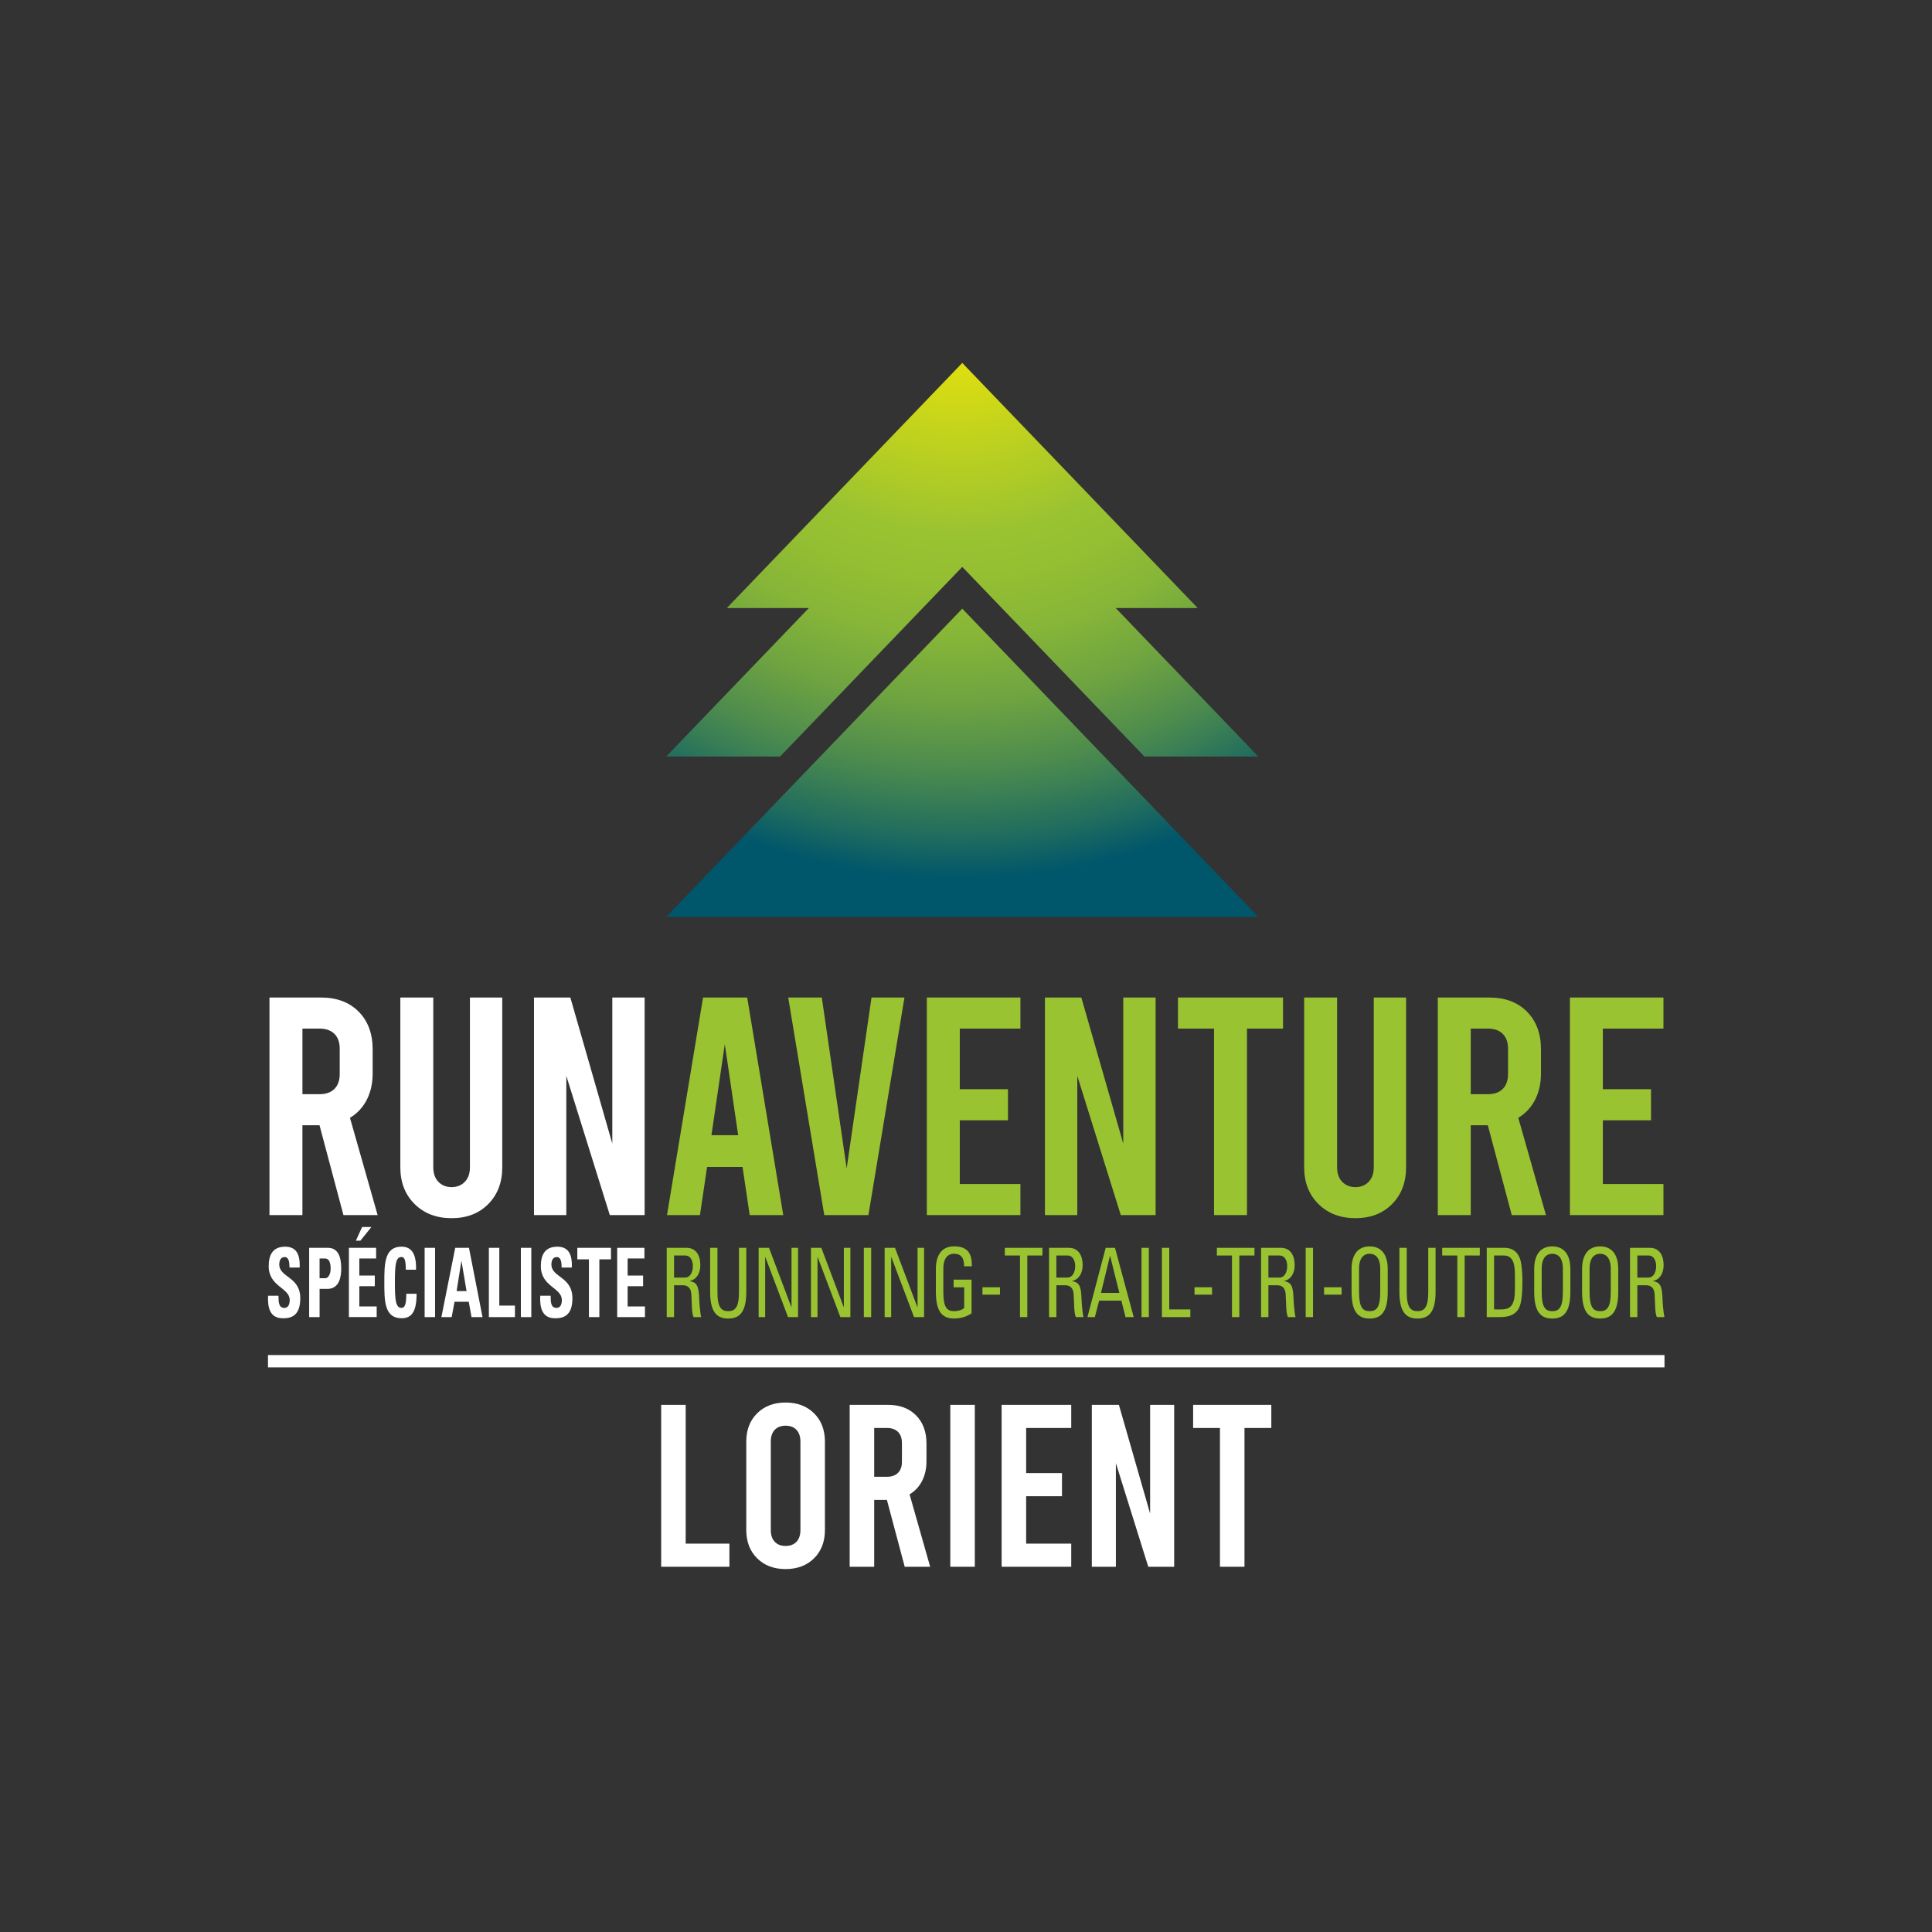 <?xml version="1.0" encoding="UTF-8"?>
<svg id="Calque_1" data-name="Calque 1" xmlns="http://www.w3.org/2000/svg" xmlns:xlink="http://www.w3.org/1999/xlink" version="1.1" viewBox="0 0 1000 1000">
  <rect x="0" y="0" width="1000" height="1000" fill="#333333" stroke="none"/>
  <defs>
    <style>
      .cls-1 {
        fill: #9ac331;
      }

      .cls-1, .cls-2, .cls-3, .cls-4, .cls-5 {
        stroke-width: 0px;
      }

      .cls-6 {
        clip-path: url(#clippath);
      }

      .cls-2 {
        fill: none;
      }

      .cls-3 {
        fill: url(#Dégradé_sans_nom);
      }

      .cls-7 {
        clip-path: url(#clippath-1);
      }

      .cls-8 {
        clip-path: url(#clippath-3);
      }

      .cls-9 {
        clip-path: url(#clippath-2);
      }

      .cls-4 {
        fill: url(#Dégradé_sans_nom_2);
      }

      .cls-5 {
        fill: #fff;
      }
    </style>
    <clipPath id="clippath">
      <rect class="cls-2" x="138.46" y="187.85" width="723.08" height="624.3"/>
    </clipPath>
    <clipPath id="clippath-1">
      <polygon class="cls-2" points="376.21 314.71 418.67 314.71 344.8 391.6 403.76 391.6 498.07 293.42 592.38 391.6 651.33 391.6 577.47 314.71 619.93 314.71 498.07 187.85 376.21 314.71"/>
    </clipPath>
    <radialGradient id="Dégradé_sans_nom" data-name="Dégradé sans nom" cx="0" cy="1000" fx="0" fy="1000" r="1" gradientTransform="translate(-378174.23 139.37) rotate(90) scale(378.67 -378.67)" gradientUnits="userSpaceOnUse">
      <stop offset="0" stop-color="#ffed00"/>
      <stop offset=".09" stop-color="#e8e30a"/>
      <stop offset=".29" stop-color="#afcb26"/>
      <stop offset=".36" stop-color="#9ac331"/>
      <stop offset=".42" stop-color="#94bf32"/>
      <stop offset=".5" stop-color="#86b538"/>
      <stop offset=".59" stop-color="#6ea341"/>
      <stop offset=".68" stop-color="#4c8b4e"/>
      <stop offset=".77" stop-color="#216d5e"/>
      <stop offset=".83" stop-color="#00566b"/>
      <stop offset="1" stop-color="#00566b"/>
    </radialGradient>
    <clipPath id="clippath-2">
      <polygon class="cls-2" points="344.8 474.6 651.33 474.6 498.07 315.04 344.8 474.6"/>
    </clipPath>
    <radialGradient id="Dégradé_sans_nom_2" data-name="Dégradé sans nom 2" cx="0" cy="1000" fx="0" fy="1000" r="1" gradientTransform="translate(-378174.23 139.37) rotate(90) scale(378.67 -378.67)" gradientUnits="userSpaceOnUse">
      <stop offset="0" stop-color="#ffed00"/>
      <stop offset=".09" stop-color="#e8e30a"/>
      <stop offset=".29" stop-color="#afcb26"/>
      <stop offset=".36" stop-color="#9ac331"/>
      <stop offset=".42" stop-color="#94bf32"/>
      <stop offset=".5" stop-color="#86b538"/>
      <stop offset=".59" stop-color="#6ea341"/>
      <stop offset=".68" stop-color="#4c8b4e"/>
      <stop offset=".77" stop-color="#216d5e"/>
      <stop offset=".83" stop-color="#00566b"/>
      <stop offset="1" stop-color="#00566b"/>
    </radialGradient>
    <clipPath id="clippath-3">
      <rect class="cls-2" x="138.46" y="187.85" width="723.08" height="624.3"/>
    </clipPath>
  </defs>
  <rect class="cls-5" x="138.71" y="701.38" width="722.83" height="6.38"/>
  <polygon class="cls-5" points="342.22 727.15 354.91 727.15 354.91 798.98 377.54 798.98 377.54 810.95 342.22 810.95 342.22 727.15"/>
  <g class="cls-6">
    <path class="cls-5" d="M391.9,806.58c-3.75-3.71-5.63-8.6-5.63-14.66v-45.73c0-6.06,1.88-10.95,5.63-14.67,3.75-3.71,8.66-5.57,14.72-5.57s10.97,1.86,14.73,5.57c3.75,3.71,5.63,8.6,5.63,14.67v45.73c0,6.07-1.88,10.95-5.63,14.66-3.75,3.71-8.66,5.57-14.73,5.57s-10.97-1.85-14.72-5.57M412.26,798.02c1.36-1.44,2.04-3.47,2.04-6.1v-45.73c0-2.63-.68-4.67-2.04-6.1-1.36-1.44-3.23-2.15-5.63-2.15s-4.27.72-5.63,2.15c-1.36,1.43-2.04,3.47-2.04,6.1v45.73c0,2.63.68,4.67,2.04,6.1,1.36,1.44,3.23,2.16,5.63,2.16s4.27-.72,5.63-2.16"/>
    <path class="cls-5" d="M468.28,810.95l-9.22-34.6h-6.58v34.6h-12.69v-83.8h19.87c6.06,0,10.89,1.82,14.49,5.45,3.59,3.63,5.39,8.48,5.39,14.54v9.22c0,3.83-.76,7.23-2.28,10.18-1.52,2.95-3.67,5.27-6.46,6.94l10.65,37.47h-13.17ZM452.48,764.38h6.58c2.47,0,4.39-.68,5.74-2.03,1.36-1.36,2.04-3.27,2.04-5.75v-9.7c0-2.47-.68-4.39-2.04-5.75-1.36-1.36-3.27-2.04-5.74-2.04h-6.58v25.26Z"/>
    <rect class="cls-5" x="491.87" y="727.15" width="12.69" height="83.8"/>
    <polygon class="cls-5" points="518.44 727.15 554.47 727.15 554.47 739.12 531.13 739.12 531.13 762.47 549.68 762.47 549.68 774.44 531.13 774.44 531.13 798.98 554.47 798.98 554.47 810.95 518.44 810.95 518.44 727.15"/>
    <polygon class="cls-5" points="565.13 727.15 579.14 727.15 595.3 783.42 595.3 727.15 607.75 727.15 607.75 810.95 594.34 810.95 577.58 757.32 577.58 810.95 565.13 810.95 565.13 727.15"/>
    <polygon class="cls-5" points="617.56 727.15 658.03 727.15 658.03 739.12 644.14 739.12 644.14 810.95 631.45 810.95 631.45 739.12 617.56 739.12 617.56 727.15"/>
  </g>
  <g class="cls-7">
    <rect class="cls-3" x="344.8" y="187.85" width="306.53" height="203.75"/>
  </g>
  <g class="cls-9">
    <rect class="cls-4" x="344.8" y="315.04" width="306.53" height="159.56"/>
  </g>
  <g class="cls-8">
    <path class="cls-5" d="M177.77,628.93l-12.39-46.49h-8.85v46.49h-17.05v-112.61h26.7c8.15,0,14.64,2.44,19.47,7.32,4.83,4.88,7.24,11.4,7.24,19.55v12.39c0,5.15-1.02,9.71-3.06,13.67-2.04,3.97-4.93,7.08-8.69,9.33l14.32,50.35h-17.7ZM156.54,566.35h8.85c3.32,0,5.9-.91,7.72-2.74,1.82-1.82,2.73-4.4,2.73-7.72v-13.03c0-3.33-.91-5.9-2.73-7.72-1.83-1.82-4.4-2.74-7.72-2.74h-8.85v33.95Z"/>
    <path class="cls-5" d="M214.61,623.21c-4.93-4.88-7.4-11.23-7.4-19.06v-87.84h17.05v87.84c0,3.22.89,5.74,2.65,7.56,1.77,1.83,4.05,2.74,6.84,2.74s5.07-.91,6.84-2.74c1.77-1.82,2.65-4.34,2.65-7.56v-87.84h16.73v87.84c0,7.83-2.41,14.18-7.24,19.06-4.83,4.88-11.15,7.32-18.98,7.32s-14.21-2.44-19.15-7.32"/>
    <polygon class="cls-5" points="276.39 516.31 295.21 516.31 316.93 591.92 316.93 516.31 333.66 516.31 333.66 628.93 315.64 628.93 293.12 556.85 293.12 628.93 276.39 628.93 276.39 516.31"/>
    <path class="cls-1" d="M384.33,603.99h-18.34l-3.7,24.94h-17.05l18.66-112.61h22.85l18.66,112.61h-17.37l-3.7-24.94ZM382.08,587.58l-6.92-47.14-6.92,47.14h13.83Z"/>
    <polygon class="cls-1" points="468.15 516.31 449.49 628.93 426.64 628.93 407.98 516.31 425.36 516.31 438.23 604.79 451.1 516.31 468.15 516.31"/>
    <polygon class="cls-1" points="479.73 516.31 528.16 516.31 528.16 532.4 496.78 532.4 496.78 563.77 521.72 563.77 521.72 579.86 496.78 579.86 496.78 612.84 528.16 612.84 528.16 628.93 479.73 628.93 479.73 516.31"/>
    <polygon class="cls-1" points="540.86 516.31 559.69 516.31 581.4 591.92 581.4 516.31 598.14 516.31 598.14 628.93 580.12 628.93 557.6 556.85 557.6 628.93 540.86 628.93 540.86 516.31"/>
    <polygon class="cls-1" points="609.72 516.31 664.09 516.31 664.09 532.4 645.43 532.4 645.43 628.93 628.38 628.93 628.38 532.4 609.72 532.4 609.72 516.31"/>
    <path class="cls-1" d="M682.43,623.21c-4.93-4.88-7.4-11.23-7.4-19.06v-87.84h17.05v87.84c0,3.22.88,5.74,2.65,7.56,1.77,1.83,4.05,2.74,6.84,2.74s5.07-.91,6.84-2.74c1.77-1.82,2.65-4.34,2.65-7.56v-87.84h16.73v87.84c0,7.83-2.41,14.18-7.24,19.06-4.83,4.88-11.16,7.32-18.98,7.32s-14.21-2.44-19.15-7.32"/>
    <path class="cls-1" d="M782.49,628.93l-12.39-46.49h-8.85v46.49h-17.05v-112.61h26.71c8.15,0,14.64,2.44,19.46,7.32,4.83,4.88,7.24,11.4,7.24,19.55v12.39c0,5.15-1.02,9.71-3.06,13.67-2.04,3.97-4.94,7.08-8.69,9.33l14.32,50.35h-17.7ZM761.26,566.35h8.85c3.32,0,5.9-.91,7.72-2.74,1.82-1.82,2.73-4.4,2.73-7.72v-13.03c0-3.33-.91-5.9-2.73-7.72-1.82-1.82-4.4-2.74-7.72-2.74h-8.85v33.95Z"/>
    <polygon class="cls-1" points="812.58 516.31 861 516.31 861 532.4 829.63 532.4 829.63 563.77 854.57 563.77 854.57 579.86 829.63 579.86 829.63 612.84 861 612.84 861 628.93 812.58 628.93 812.58 516.31"/>
    <path class="cls-5" d="M146.4,682.33c-6.69,0-7.94-5.46-7.65-11.67h5.4c0,3.43.11,6.31,3.08,6.31,1.82,0,2.72-1.64,2.72-4.07,0-6.46-10.87-6.85-10.87-17.53,0-5.61,1.93-10.08,8.51-10.08,5.26,0,7.87,3.28,7.51,10.78h-5.26c0-2.68-.32-5.41-2.5-5.41-1.75,0-2.79,1.34-2.79,3.82,0,6.81,10.87,6.21,10.87,17.49,0,9.29-4.9,10.38-9.01,10.38"/>
    <path class="cls-5" d="M160.02,645.87h9.73c4.94,0,6.87,4.17,6.87,10.73,0,4.07-.86,10.53-7.19,10.53h-4.01v14.6h-5.4v-35.86ZM165.42,661.61h3c1.61,0,2.72-2.43,2.72-4.82,0-2.93-.57-5.41-3.01-5.41h-2.72v10.23Z"/>
    <path class="cls-5" d="M180.59,681.73v-35.86h14.09v5.51h-8.69v8.84h8.01v5.51h-8.01v10.48h8.98v5.51h-14.38ZM192.25,635.09l-5.72,7.1h-2.32l3.22-7.1h4.83Z"/>
    <path class="cls-5" d="M198.93,663.8c0-9.49,0-18.53,8.9-18.53,5.51,0,7.73,4.22,7.51,11.92h-5.29c0-4.77-.61-6.56-2.22-6.56-3.04,0-3.43,3.98-3.43,13.16s.4,13.16,3.43,13.16c2.5,0,2.4-4.47,2.47-7.3h5.33c0,9.59-2.75,12.67-7.8,12.67-8.9,0-8.9-9.14-8.9-18.53"/>
    <rect class="cls-5" x="219.79" y="645.87" width="5.4" height="35.86"/>
    <path class="cls-5" d="M228.47,681.73l7.15-35.86h7.12l7.01,35.86h-5.69l-1.43-7.95h-7.37l-1.47,7.95h-5.33ZM238.88,652.77h-.07l-2.47,15.5h5.15l-2.61-15.5Z"/>
    <polygon class="cls-5" points="253.04 681.73 253.04 645.87 258.44 645.87 258.44 675.77 266.53 675.77 266.53 681.73 253.04 681.73"/>
    <rect class="cls-5" x="269.6" y="645.87" width="5.4" height="35.86"/>
    <path class="cls-5" d="M287.27,682.33c-6.69,0-7.94-5.46-7.65-11.67h5.4c0,3.43.11,6.31,3.07,6.31,1.82,0,2.72-1.64,2.72-4.07,0-6.46-10.87-6.85-10.87-17.53,0-5.61,1.93-10.08,8.51-10.08,5.26,0,7.87,3.28,7.51,10.78h-5.26c0-2.68-.32-5.41-2.5-5.41-1.75,0-2.79,1.34-2.79,3.82,0,6.81,10.87,6.21,10.87,17.49,0,9.29-4.9,10.38-9.01,10.38"/>
    <polygon class="cls-5" points="316.24 645.87 316.24 651.83 310.23 651.83 310.23 681.73 304.83 681.73 304.83 651.83 298.82 651.83 298.82 645.87 316.24 645.87"/>
    <polygon class="cls-5" points="319.46 681.73 319.46 645.87 333.55 645.87 333.55 651.38 324.86 651.38 324.86 660.22 332.87 660.22 332.87 665.74 324.86 665.74 324.86 676.22 333.83 676.22 333.83 681.73 319.46 681.73"/>
    <path class="cls-1" d="M348.89,665.24v16.49h-3.79v-35.86h10.26c5.28,0,7.13,4.47,7.13,8.94,0,4.22-1.94,7.45-5.44,8.2v.1c3.42.65,4.66,2.04,4.86,9.24.04,1.54.45,7.15,1.03,9.39h-3.96c-1.07-2.48-.82-7.15-1.15-11.92-.29-4.37-3.22-4.57-4.49-4.57h-4.45ZM348.89,661.27h5.69c2.72,0,4.04-2.83,4.04-5.96,0-2.58-1.07-5.46-4-5.46h-5.73v11.42Z"/>
    <path class="cls-1" d="M367.56,645.87h3.79v22.95c0,7.85,1.98,9.83,5.57,9.83s5.57-1.99,5.57-9.83v-22.95h3.79v22.75c0,9.93-3.05,13.86-9.36,13.86s-9.36-3.92-9.36-13.86v-22.75Z"/>
    <polygon class="cls-1" points="413.07 645.87 413.07 681.73 407.88 681.73 396.13 650.64 396.05 650.64 396.05 681.73 392.67 681.73 392.67 645.87 398.03 645.87 409.61 676.56 409.69 676.56 409.69 645.87 413.07 645.87"/>
    <polygon class="cls-1" points="440.16 645.87 440.16 681.73 434.97 681.73 423.22 650.64 423.14 650.64 423.14 681.73 419.76 681.73 419.76 645.87 425.12 645.87 436.7 676.56 436.78 676.56 436.78 645.87 440.16 645.87"/>
    <rect class="cls-1" x="447.13" y="645.87" width="3.79" height="35.86"/>
    <polygon class="cls-1" points="478.3 645.87 478.3 681.73 473.1 681.73 461.35 650.64 461.27 650.64 461.27 681.73 457.89 681.73 457.89 645.87 463.25 645.87 474.83 676.56 474.92 676.56 474.92 645.87 478.3 645.87"/>
    <path class="cls-1" d="M499.03,655.45c0-4.22-1.44-6.51-5.28-6.51-1.2,0-5.48.25-5.48,7.75v12.12c0,7.85,1.9,9.83,5.48,9.83,2.72,0,4.54-.89,5.32-1.59v-10.73h-5.48v-3.98h9.28v17.44c-2.43,1.59-5.28,2.68-9.11,2.68-6.31,0-9.36-3.92-9.36-13.86v-11.77c0-7.15,3.05-11.72,9.36-11.72s9.48,2.83,9.23,10.33h-3.96Z"/>
    <rect class="cls-1" x="508.52" y="666.28" width="9.07" height="3.83"/>
    <polygon class="cls-1" points="539.56 645.87 539.56 649.84 531.73 649.84 531.73 681.73 527.94 681.73 527.94 649.84 520.1 649.84 520.1 645.87 539.56 645.87"/>
    <path class="cls-1" d="M546.78,665.24v16.49h-3.79v-35.86h10.26c5.28,0,7.13,4.47,7.13,8.94,0,4.22-1.94,7.45-5.44,8.2v.1c3.42.65,4.66,2.04,4.86,9.24.04,1.54.45,7.15,1.03,9.39h-3.96c-1.07-2.48-.82-7.15-1.16-11.92-.29-4.37-3.21-4.57-4.49-4.57h-4.45ZM546.78,661.27h5.69c2.72,0,4.04-2.83,4.04-5.96,0-2.58-1.07-5.46-4-5.46h-5.73v11.42Z"/>
    <path class="cls-1" d="M572.3,645.87h4.82l9.69,35.86h-4.25l-2.14-8.54h-11.5l-2.23,8.54h-3.83l9.44-35.86ZM574.6,650.09h-.08l-4.66,19.12h9.52l-4.78-19.12Z"/>
    <rect class="cls-1" x="590.85" y="645.87" width="3.79" height="35.86"/>
    <polygon class="cls-1" points="601.4 681.73 601.4 645.87 605.2 645.87 605.2 677.76 616.12 677.76 616.12 681.73 601.4 681.73"/>
    <rect class="cls-1" x="618.27" y="666.28" width="9.07" height="3.83"/>
    <polygon class="cls-1" points="649.31 645.87 649.31 649.84 641.47 649.84 641.47 681.73 637.68 681.73 637.68 649.84 629.85 649.84 629.85 645.87 649.31 645.87"/>
    <path class="cls-1" d="M656.52,665.24v16.49h-3.79v-35.86h10.26c5.28,0,7.13,4.47,7.13,8.94,0,4.22-1.94,7.45-5.44,8.2v.1c3.42.65,4.66,2.04,4.86,9.24.04,1.54.45,7.15,1.03,9.39h-3.96c-1.07-2.48-.82-7.15-1.16-11.92-.29-4.37-3.21-4.57-4.49-4.57h-4.45ZM656.52,661.27h5.69c2.72,0,4.04-2.83,4.04-5.96,0-2.58-1.07-5.46-4-5.46h-5.73v11.42Z"/>
    <rect class="cls-1" x="675.82" y="645.87" width="3.79" height="35.86"/>
    <rect class="cls-1" x="685.34" y="666.28" width="9.07" height="3.83"/>
    <path class="cls-1" d="M699.57,668.62v-11.77c0-7.15,3.05-11.72,9.36-11.72s9.36,4.57,9.36,11.72v11.77c0,9.93-3.05,13.86-9.36,13.86s-9.36-3.92-9.36-13.86M714.4,668.82v-12.12c0-7.5-4.29-7.75-5.48-7.75s-5.48.25-5.48,7.75v12.12c0,7.85,1.9,9.84,5.48,9.84s5.48-1.99,5.48-9.84"/>
    <path class="cls-1" d="M724.34,645.87h3.79v22.95c0,7.85,1.98,9.83,5.57,9.83s5.56-1.99,5.56-9.83v-22.95h3.79v22.75c0,9.93-3.05,13.86-9.36,13.86s-9.36-3.92-9.36-13.86v-22.75Z"/>
    <polygon class="cls-1" points="765.94 645.87 765.94 649.84 758.11 649.84 758.11 681.73 754.31 681.73 754.31 649.84 746.48 649.84 746.48 645.87 765.94 645.87"/>
    <path class="cls-1" d="M769.53,645.87h9.15c3.79,0,6.51,1.64,8,5.46,1.19,3.03,1.32,10.18,1.32,11.33,0,7.65-.58,12.07-1.82,14.45-1.61,3.08-4.61,4.62-9.81,4.62h-6.84v-35.86ZM773.32,677.76h3.59c5.28,0,7.21-2.38,7.21-10.73v-7.25c0-7.25-1.85-9.93-5.81-9.93h-4.99v27.92Z"/>
    <path class="cls-1" d="M794.1,668.62v-11.77c0-7.15,3.05-11.72,9.36-11.72s9.36,4.57,9.36,11.72v11.77c0,9.93-3.05,13.86-9.36,13.86s-9.36-3.92-9.36-13.86M808.94,668.82v-12.12c0-7.5-4.29-7.75-5.48-7.75s-5.48.25-5.48,7.75v12.12c0,7.85,1.9,9.84,5.48,9.84s5.48-1.99,5.48-9.84"/>
    <path class="cls-1" d="M818.88,668.62v-11.77c0-7.15,3.05-11.72,9.36-11.72s9.36,4.57,9.36,11.72v11.77c0,9.93-3.05,13.86-9.36,13.86s-9.36-3.92-9.36-13.86M833.72,668.82v-12.12c0-7.5-4.29-7.75-5.48-7.75s-5.48.25-5.48,7.75v12.12c0,7.85,1.9,9.84,5.48,9.84s5.48-1.99,5.48-9.84"/>
    <path class="cls-1" d="M847.49,665.24v16.49h-3.79v-35.86h10.26c5.28,0,7.13,4.47,7.13,8.94,0,4.22-1.94,7.45-5.44,8.2v.1c3.42.65,4.66,2.04,4.86,9.24.04,1.54.45,7.15,1.03,9.39h-3.96c-1.07-2.48-.83-7.15-1.16-11.92-.29-4.37-3.21-4.57-4.49-4.57h-4.45ZM847.49,661.27h5.69c2.72,0,4.04-2.83,4.04-5.96,0-2.58-1.07-5.46-4-5.46h-5.73v11.42Z"/>
  </g>
</svg>